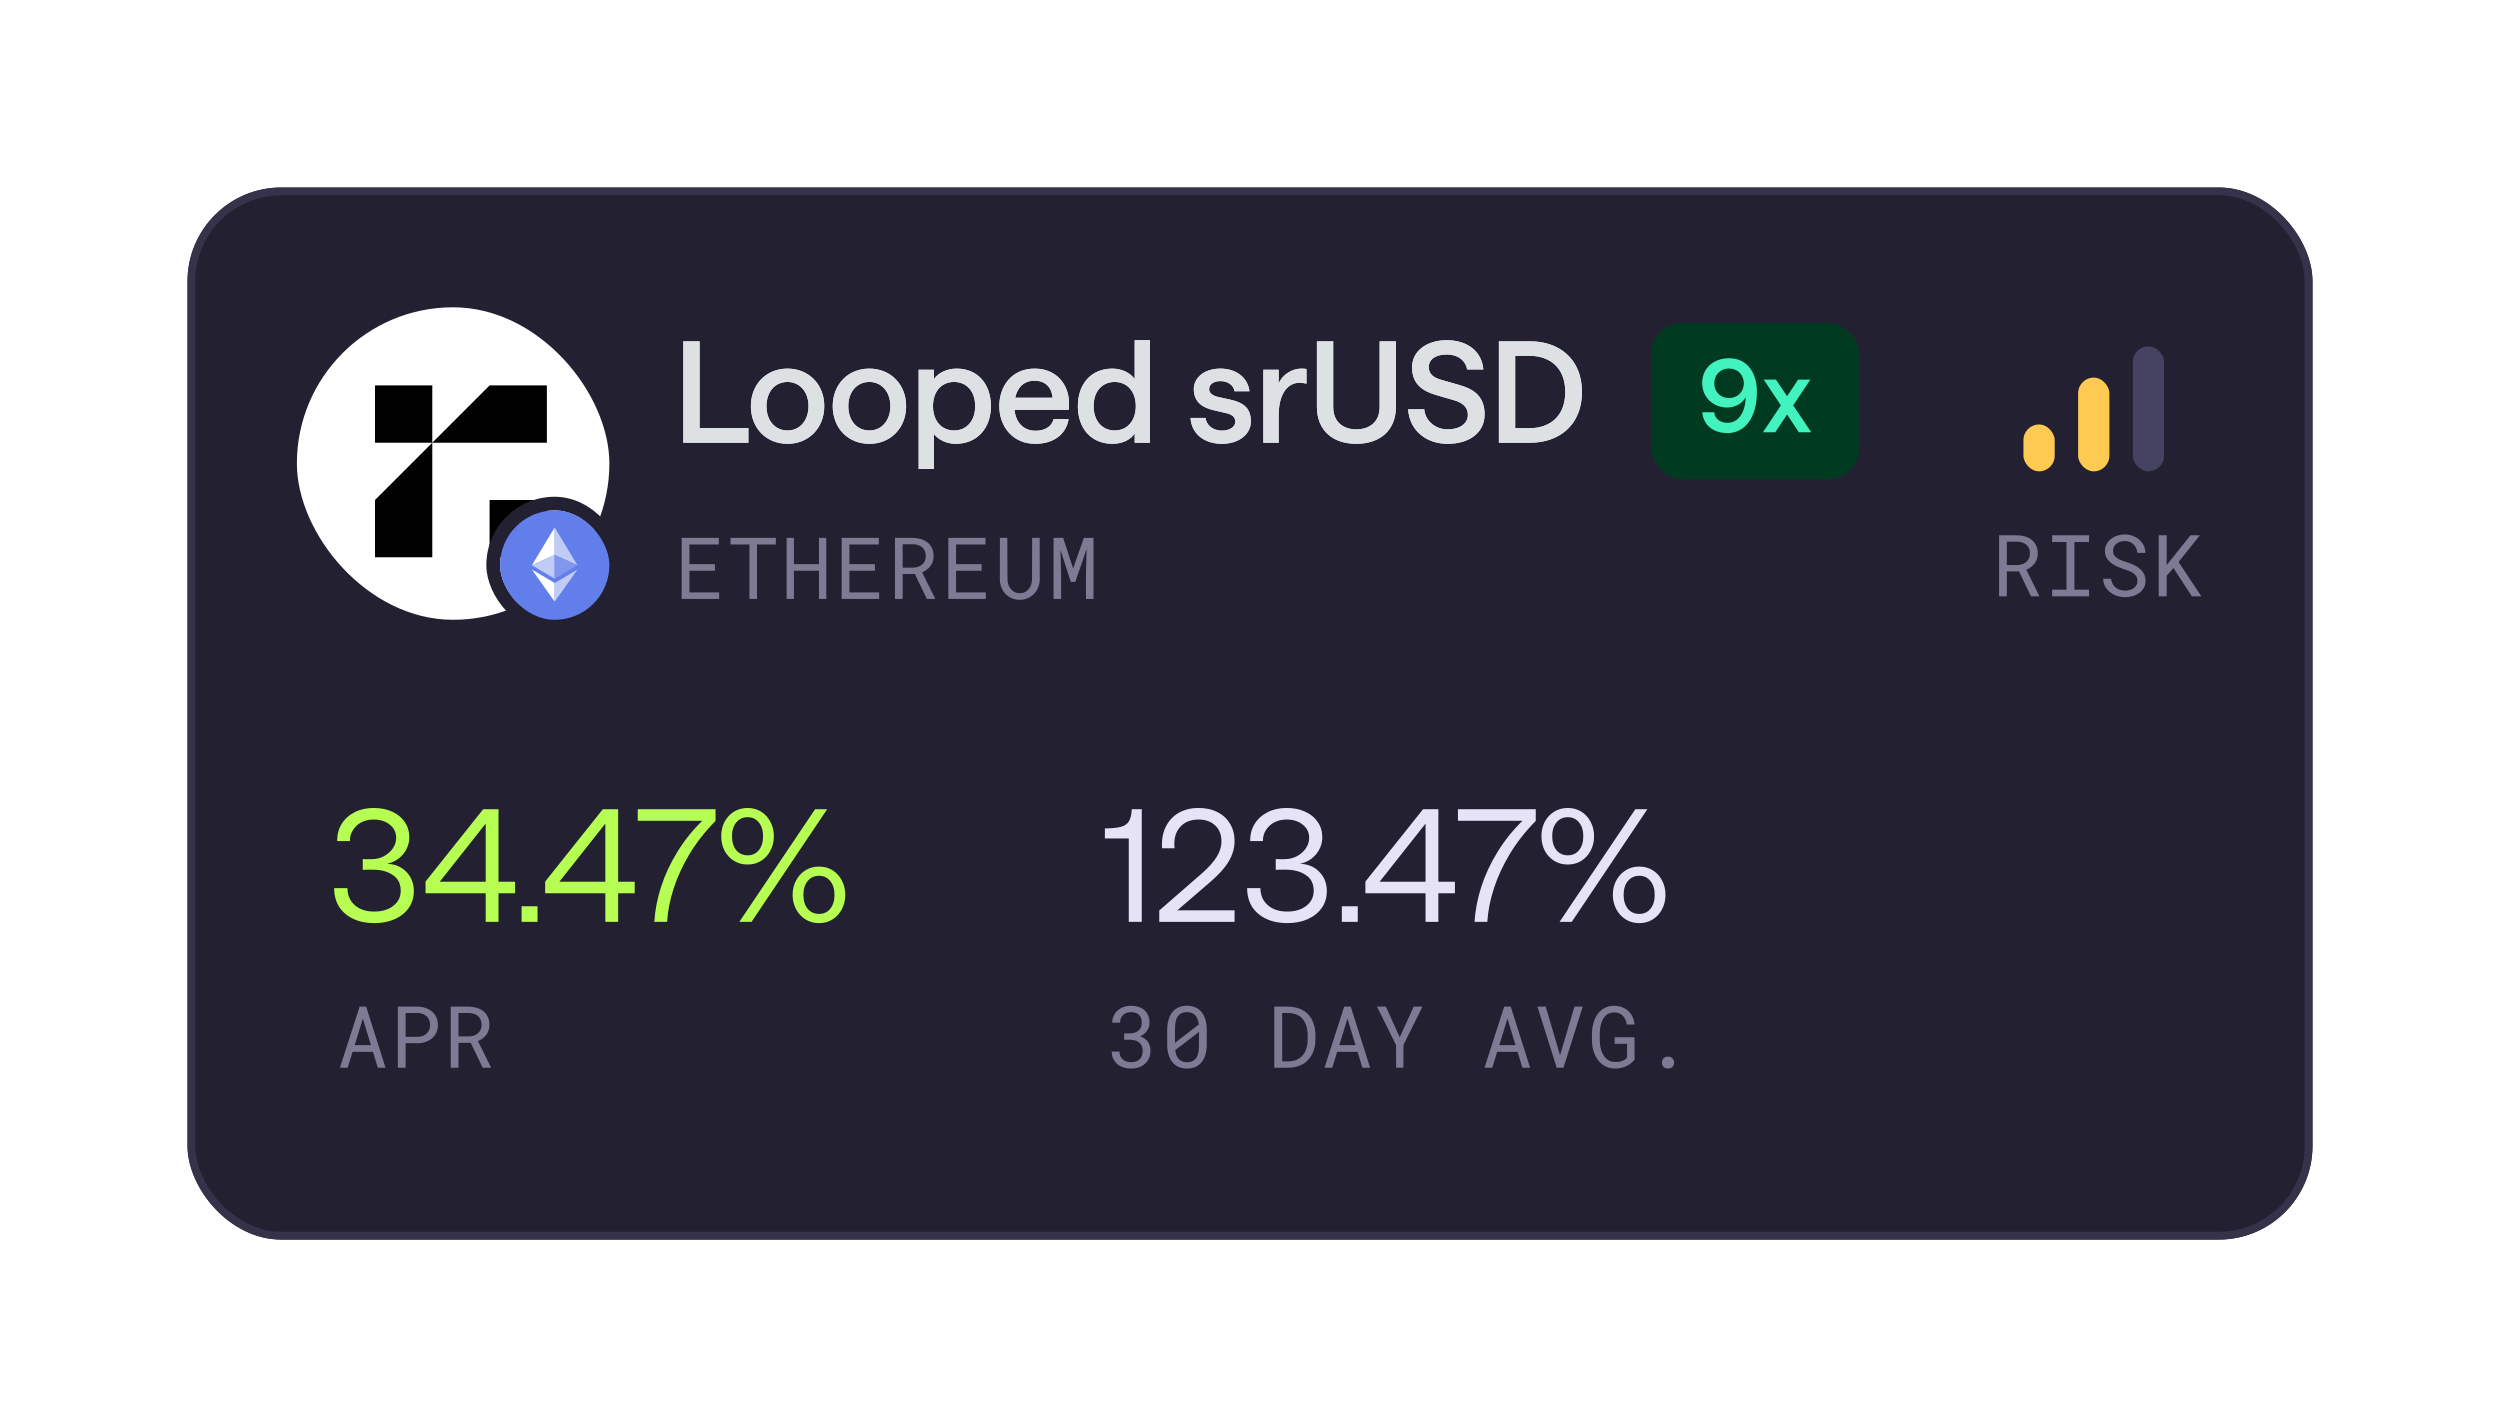 <svg width="240" height="137" viewBox="0 0 240 137" fill="none" xmlns="http://www.w3.org/2000/svg">
    <g filter="url(#filter0_d_5890_38605)">
        <rect x="18" y="15" width="204" height="101" rx="9" fill="#232032"/>
        <rect x="18.375" y="15.375" width="203.25" height="100.25" rx="8.625" stroke="#353249" stroke-width="0.75"/>
        <rect x="194.25" y="37.75" width="3" height="4.5" rx="1.5" fill="#FECA51"/>
        <rect x="199.5" y="33.25" width="3" height="9" rx="1.5" fill="#FECA51"/>
        <rect x="204.75" y="30.25" width="3" height="12" rx="1.5" fill="#464261"/>
        <path d="M193.828 51.857H192.656V54.25H191.915V48.385H193.635C193.909 48.39 194.167 48.429 194.408 48.502C194.65 48.574 194.862 48.683 195.045 48.828C195.225 48.973 195.366 49.156 195.468 49.376C195.573 49.593 195.625 49.85 195.625 50.145C195.625 50.336 195.597 50.51 195.54 50.669C195.487 50.827 195.411 50.971 195.315 51.1C195.218 51.229 195.103 51.343 194.968 51.442C194.834 51.542 194.686 51.626 194.525 51.696L195.77 54.202L195.766 54.25H194.98L193.828 51.857ZM192.656 51.245H193.655C193.822 51.242 193.979 51.217 194.126 51.168C194.274 51.117 194.404 51.045 194.517 50.951C194.627 50.857 194.714 50.743 194.779 50.608C194.843 50.471 194.876 50.314 194.876 50.137C194.876 49.949 194.845 49.785 194.783 49.646C194.721 49.503 194.635 49.384 194.525 49.287C194.415 49.193 194.283 49.122 194.13 49.074C193.98 49.025 193.815 49 193.635 48.997H192.656V51.245ZM197.006 48.385H200.551V49.033H199.145V53.605H200.551V54.25H197.006V53.605H198.38V49.033H197.006V48.385ZM205.196 52.768C205.196 52.588 205.154 52.436 205.071 52.312C204.99 52.189 204.886 52.084 204.757 51.998C204.628 51.915 204.486 51.845 204.33 51.789C204.177 51.732 204.029 51.681 203.887 51.636C203.68 51.569 203.469 51.488 203.254 51.394C203.042 51.297 202.849 51.182 202.674 51.047C202.497 50.91 202.352 50.749 202.239 50.564C202.129 50.376 202.074 50.156 202.074 49.903C202.074 49.651 202.129 49.425 202.239 49.227C202.352 49.028 202.498 48.86 202.678 48.723C202.858 48.586 203.062 48.483 203.29 48.413C203.519 48.34 203.748 48.304 203.979 48.304C204.234 48.304 204.48 48.347 204.716 48.433C204.953 48.516 205.162 48.635 205.345 48.788C205.528 48.941 205.674 49.126 205.784 49.343C205.894 49.561 205.952 49.804 205.957 50.073H205.192C205.17 49.903 205.129 49.75 205.067 49.613C205.005 49.474 204.923 49.354 204.821 49.255C204.719 49.156 204.597 49.079 204.455 49.025C204.315 48.969 204.157 48.941 203.979 48.941C203.837 48.941 203.697 48.961 203.56 49.001C203.426 49.041 203.307 49.102 203.202 49.182C203.094 49.263 203.008 49.362 202.944 49.48C202.882 49.599 202.851 49.736 202.851 49.891C202.854 50.06 202.897 50.204 202.98 50.322C203.064 50.438 203.17 50.536 203.299 50.617C203.425 50.697 203.562 50.764 203.709 50.818C203.86 50.872 204.001 50.919 204.132 50.959C204.35 51.026 204.567 51.108 204.785 51.205C205.002 51.299 205.201 51.419 205.381 51.567C205.558 51.704 205.701 51.872 205.808 52.071C205.918 52.269 205.973 52.499 205.973 52.76C205.973 53.023 205.914 53.252 205.796 53.448C205.681 53.644 205.53 53.807 205.345 53.936C205.16 54.067 204.95 54.167 204.716 54.234C204.483 54.298 204.249 54.331 204.016 54.331C203.736 54.331 203.461 54.284 203.19 54.19C202.921 54.096 202.688 53.96 202.489 53.783C202.312 53.63 202.171 53.451 202.066 53.247C201.964 53.04 201.909 52.81 201.901 52.558H202.662C202.686 52.741 202.736 52.903 202.811 53.045C202.886 53.185 202.983 53.303 203.101 53.4C203.219 53.499 203.355 53.575 203.508 53.626C203.664 53.674 203.833 53.698 204.016 53.698C204.161 53.698 204.303 53.681 204.443 53.646C204.585 53.608 204.711 53.55 204.821 53.472C204.931 53.397 205.021 53.302 205.091 53.187C205.161 53.068 205.196 52.929 205.196 52.768ZM208.652 51.527L207.999 52.268V54.25H207.238V48.385H207.999V51.249L208.567 50.54L210.287 48.385H211.194L209.143 50.951L211.331 54.25H210.424L208.652 51.527Z" fill="#7E7A94"/>
        <rect x="28.5" y="26.5" width="30" height="30" rx="15" fill="white"/>
        <g clip-path="url(#clip0_5890_38605)">
            <path fill-rule="evenodd" clip-rule="evenodd" d="M36 34H41.5V39.5H36V34ZM41.5 39.5L47 34H52.5V39.5H41.5ZM47 45H52.5V50.5H47V45ZM36 50.5V45L41.5 39.5V50.5H36Z" fill="black"/>
        </g>
        <rect x="47.344" y="45.344" width="11.812" height="11.812" rx="5.906" stroke="#232032" stroke-width="1.312"/>
        <rect x="48" y="46" width="10.5" height="10.5" rx="5.25" fill="#627EEA"/>
        <path d="M53.249 50.269V47.634L51.062 51.263L53.249 50.269Z" fill="white"/>
        <path d="M53.249 52.556V50.269L51.062 51.263L53.249 52.556ZM53.249 50.269L55.436 51.263L53.249 47.634V50.269Z" fill="#C0CBF6"/>
        <path d="M53.249 50.269V52.556L55.436 51.263L53.249 50.269Z" fill="#8197EE"/>
        <path d="M53.249 52.97L51.062 51.678L53.249 54.76V52.97Z" fill="white"/>
        <path d="M55.437 51.678L53.249 52.97V54.76L55.437 51.678Z" fill="#C0CBF6"/>
        <path d="M65.596 39.5V29.767H67.162V38.096H71.847V39.5H65.596ZM75.607 39.608C73.541 39.608 72.083 38.083 72.083 35.99C72.083 33.911 73.541 32.386 75.607 32.386C77.632 32.386 79.13 33.898 79.13 35.99C79.13 38.096 77.632 39.608 75.607 39.608ZM75.607 38.325C76.795 38.325 77.618 37.353 77.618 35.99C77.618 34.627 76.781 33.668 75.607 33.668C74.378 33.668 73.582 34.64 73.582 35.99C73.582 37.353 74.378 38.325 75.607 38.325ZM83.464 39.608C81.399 39.608 79.941 38.083 79.941 35.99C79.941 33.911 81.399 32.386 83.464 32.386C85.489 32.386 86.988 33.898 86.988 35.99C86.988 38.096 85.489 39.608 83.464 39.608ZM83.464 38.325C84.652 38.325 85.476 37.353 85.476 35.99C85.476 34.627 84.639 33.668 83.464 33.668C82.236 33.668 81.439 34.64 81.439 35.99C81.439 37.353 82.236 38.325 83.464 38.325ZM88.19 42.025V32.493H89.661V33.398C90.039 32.818 90.89 32.386 91.835 32.386C93.887 32.386 95.129 33.898 95.129 35.99C95.129 38.096 93.819 39.608 91.74 39.608C90.903 39.608 90.093 39.23 89.661 38.676V42.025H88.19ZM91.592 38.325C92.807 38.325 93.617 37.394 93.617 35.99C93.617 34.586 92.807 33.668 91.592 33.668C90.377 33.668 89.567 34.586 89.567 35.99C89.567 37.394 90.377 38.325 91.592 38.325ZM97.39 36.341C97.525 37.623 98.295 38.352 99.429 38.352C100.293 38.352 100.981 37.947 101.143 37.232H102.588C102.345 38.758 101.062 39.608 99.388 39.608C97.174 39.608 95.932 37.894 95.932 35.99C95.932 34.1 97.107 32.386 99.321 32.386C101.494 32.386 102.642 34.005 102.628 35.747C102.628 36.017 102.601 36.341 102.601 36.341H97.39ZM99.321 33.547C98.335 33.547 97.674 34.154 97.458 35.18H101.049C100.981 34.235 100.374 33.547 99.321 33.547ZM106.822 39.608C104.716 39.608 103.474 38.096 103.474 35.99C103.474 33.884 104.729 32.386 106.795 32.386C107.686 32.386 108.509 32.791 108.928 33.385V29.659H110.399V39.5H108.928V38.596C108.617 39.163 107.78 39.608 106.822 39.608ZM107.011 38.325C108.212 38.325 109.036 37.394 109.036 35.99C109.036 34.586 108.212 33.668 107.011 33.668C105.796 33.668 104.986 34.586 104.986 35.99C104.986 37.38 105.796 38.325 107.011 38.325ZM117.292 39.608C115.537 39.608 114.362 38.569 114.295 37.124H115.739C115.78 37.731 116.374 38.339 117.292 38.339C118.061 38.339 118.588 37.974 118.588 37.489C118.588 37.016 118.25 36.786 117.724 36.665L116.563 36.395C115.537 36.166 114.605 35.666 114.605 34.356C114.605 33.263 115.604 32.386 117.157 32.386C118.642 32.386 119.776 33.209 119.951 34.559H118.507C118.426 33.938 117.818 33.587 117.157 33.587C116.522 33.587 116.077 33.884 116.077 34.356C116.077 34.734 116.401 34.977 116.9 35.099L118.061 35.355C119.182 35.599 120.086 36.044 120.086 37.448C120.086 38.663 118.979 39.608 117.292 39.608ZM125.425 33.83C125.236 33.789 125.006 33.749 124.723 33.749C123.697 33.749 122.752 34.694 122.752 36.881V39.5H121.28V32.493H122.752V33.83C123.076 32.993 124.021 32.386 124.912 32.386C125.155 32.386 125.29 32.399 125.425 32.426V33.83ZM130.203 39.608C127.962 39.608 126.423 38.339 126.423 36.044V29.767H127.989V36.084C127.989 37.462 128.894 38.218 130.203 38.218C131.526 38.218 132.444 37.462 132.444 36.084V29.767H134.01V36.044C134.01 38.339 132.458 39.608 130.203 39.608ZM138.971 39.608C136.906 39.608 135.313 38.325 135.178 36.287H136.73C136.811 37.38 137.77 38.218 138.971 38.218C140.146 38.218 140.915 37.664 140.915 36.827C140.915 36.071 140.375 35.653 139.633 35.437L137.959 34.95C136.649 34.586 135.556 33.925 135.556 32.264C135.556 30.725 136.933 29.659 138.89 29.659C140.875 29.659 142.265 30.738 142.4 32.467H140.848C140.713 31.657 140.011 31.035 138.89 31.035C137.81 31.035 137.162 31.494 137.162 32.251C137.162 32.925 137.648 33.263 138.364 33.465L140.065 33.952C141.415 34.33 142.522 34.991 142.522 36.786C142.522 38.487 141.118 39.608 138.971 39.608ZM143.893 39.5V29.767H146.931C149.631 29.767 151.872 31.427 151.872 34.627C151.872 37.84 149.631 39.5 146.931 39.5H143.893ZM146.836 38.109C148.591 38.109 150.265 37.138 150.265 34.627C150.265 32.129 148.591 31.157 146.836 31.157H145.459V38.109H146.836Z" fill="#E6E3F7"/>
        <path d="M65.596 39.5V29.767H67.162V38.096H71.847V39.5H65.596ZM75.607 39.608C73.541 39.608 72.083 38.083 72.083 35.99C72.083 33.911 73.541 32.386 75.607 32.386C77.632 32.386 79.13 33.898 79.13 35.99C79.13 38.096 77.632 39.608 75.607 39.608ZM75.607 38.325C76.795 38.325 77.618 37.353 77.618 35.99C77.618 34.627 76.781 33.668 75.607 33.668C74.378 33.668 73.582 34.64 73.582 35.99C73.582 37.353 74.378 38.325 75.607 38.325ZM83.464 39.608C81.399 39.608 79.941 38.083 79.941 35.99C79.941 33.911 81.399 32.386 83.464 32.386C85.489 32.386 86.988 33.898 86.988 35.99C86.988 38.096 85.489 39.608 83.464 39.608ZM83.464 38.325C84.652 38.325 85.476 37.353 85.476 35.99C85.476 34.627 84.639 33.668 83.464 33.668C82.236 33.668 81.439 34.64 81.439 35.99C81.439 37.353 82.236 38.325 83.464 38.325ZM88.19 42.025V32.493H89.661V33.398C90.039 32.818 90.89 32.386 91.835 32.386C93.887 32.386 95.129 33.898 95.129 35.99C95.129 38.096 93.819 39.608 91.74 39.608C90.903 39.608 90.093 39.23 89.661 38.676V42.025H88.19ZM91.592 38.325C92.807 38.325 93.617 37.394 93.617 35.99C93.617 34.586 92.807 33.668 91.592 33.668C90.377 33.668 89.567 34.586 89.567 35.99C89.567 37.394 90.377 38.325 91.592 38.325ZM97.39 36.341C97.525 37.623 98.295 38.352 99.429 38.352C100.293 38.352 100.981 37.947 101.143 37.232H102.588C102.345 38.758 101.062 39.608 99.388 39.608C97.174 39.608 95.932 37.894 95.932 35.99C95.932 34.1 97.107 32.386 99.321 32.386C101.494 32.386 102.642 34.005 102.628 35.747C102.628 36.017 102.601 36.341 102.601 36.341H97.39ZM99.321 33.547C98.335 33.547 97.674 34.154 97.458 35.18H101.049C100.981 34.235 100.374 33.547 99.321 33.547ZM106.822 39.608C104.716 39.608 103.474 38.096 103.474 35.99C103.474 33.884 104.729 32.386 106.795 32.386C107.686 32.386 108.509 32.791 108.928 33.385V29.659H110.399V39.5H108.928V38.596C108.617 39.163 107.78 39.608 106.822 39.608ZM107.011 38.325C108.212 38.325 109.036 37.394 109.036 35.99C109.036 34.586 108.212 33.668 107.011 33.668C105.796 33.668 104.986 34.586 104.986 35.99C104.986 37.38 105.796 38.325 107.011 38.325ZM117.292 39.608C115.537 39.608 114.362 38.569 114.295 37.124H115.739C115.78 37.731 116.374 38.339 117.292 38.339C118.061 38.339 118.588 37.974 118.588 37.489C118.588 37.016 118.25 36.786 117.724 36.665L116.563 36.395C115.537 36.166 114.605 35.666 114.605 34.356C114.605 33.263 115.604 32.386 117.157 32.386C118.642 32.386 119.776 33.209 119.951 34.559H118.507C118.426 33.938 117.818 33.587 117.157 33.587C116.522 33.587 116.077 33.884 116.077 34.356C116.077 34.734 116.401 34.977 116.9 35.099L118.061 35.355C119.182 35.599 120.086 36.044 120.086 37.448C120.086 38.663 118.979 39.608 117.292 39.608ZM125.425 33.83C125.236 33.789 125.006 33.749 124.723 33.749C123.697 33.749 122.752 34.694 122.752 36.881V39.5H121.28V32.493H122.752V33.83C123.076 32.993 124.021 32.386 124.912 32.386C125.155 32.386 125.29 32.399 125.425 32.426V33.83ZM130.203 39.608C127.962 39.608 126.423 38.339 126.423 36.044V29.767H127.989V36.084C127.989 37.462 128.894 38.218 130.203 38.218C131.526 38.218 132.444 37.462 132.444 36.084V29.767H134.01V36.044C134.01 38.339 132.458 39.608 130.203 39.608ZM138.971 39.608C136.906 39.608 135.313 38.325 135.178 36.287H136.73C136.811 37.38 137.77 38.218 138.971 38.218C140.146 38.218 140.915 37.664 140.915 36.827C140.915 36.071 140.375 35.653 139.633 35.437L137.959 34.95C136.649 34.586 135.556 33.925 135.556 32.264C135.556 30.725 136.933 29.659 138.89 29.659C140.875 29.659 142.265 30.738 142.4 32.467H140.848C140.713 31.657 140.011 31.035 138.89 31.035C137.81 31.035 137.162 31.494 137.162 32.251C137.162 32.925 137.648 33.263 138.364 33.465L140.065 33.952C141.415 34.33 142.522 34.991 142.522 36.786C142.522 38.487 141.118 39.608 138.971 39.608ZM143.893 39.5V29.767H146.931C149.631 29.767 151.872 31.427 151.872 34.627C151.872 37.84 149.631 39.5 146.931 39.5H143.893ZM146.836 38.109C148.591 38.109 150.265 37.138 150.265 34.627C150.265 32.129 148.591 31.157 146.836 31.157H145.459V38.109H146.836Z" fill="#DDE1E4"/>
        <rect x="158.5" y="28" width="20" height="15" rx="3" fill="#003B21"/>
        <path d="M166.003 31.392C167.739 31.392 168.665 32.796 168.665 34.62C168.665 37.096 167.505 38.578 165.837 38.578C164.687 38.578 163.556 38.003 163.419 36.579H164.57C164.599 37.115 165.057 37.593 165.837 37.593C166.939 37.593 167.553 36.511 167.592 35.127C167.28 35.702 166.627 36.121 165.808 36.121C164.443 36.121 163.41 35.127 163.41 33.761C163.41 32.348 164.492 31.392 166.003 31.392ZM165.984 32.377C165.165 32.377 164.57 32.972 164.57 33.8C164.57 34.62 165.165 35.214 165.984 35.214C166.803 35.214 167.407 34.62 167.407 33.8C167.407 32.972 166.803 32.377 165.984 32.377ZM172.692 38.5L171.561 36.794L170.42 38.5H169.241L170.966 35.916L169.319 33.44H170.489L171.561 35.039L172.624 33.44H173.794L172.146 35.916L173.882 38.5H172.692Z" fill="#42F2BF"/>
        <path d="M68.634 51.789H66.185V53.868H69.041V54.5H65.439V48.635H69.004V49.271H66.185V51.157H68.634V51.789ZM74.483 49.271H72.67V54.5H71.945V49.271H70.132V48.635H74.483V49.271ZM79.325 54.5H78.62V51.789H76.215V54.5H75.514V48.635H76.215V51.157H78.62V48.635H79.325V54.5ZM83.993 51.789H81.544V53.868H84.4V54.5H80.799V48.635H84.364V49.271H81.544V51.157H83.993V51.789ZM87.828 52.107H86.656V54.5H85.915V48.635H87.635C87.909 48.64 88.167 48.679 88.408 48.752C88.65 48.824 88.862 48.933 89.045 49.078C89.225 49.223 89.366 49.406 89.468 49.626C89.573 49.843 89.625 50.1 89.625 50.395C89.625 50.586 89.597 50.76 89.54 50.919C89.487 51.077 89.411 51.221 89.315 51.35C89.218 51.479 89.103 51.593 88.968 51.692C88.834 51.792 88.686 51.876 88.525 51.946L89.77 54.452L89.766 54.5H88.98L87.828 52.107ZM86.656 51.495H87.655C87.822 51.492 87.979 51.467 88.126 51.418C88.274 51.367 88.404 51.295 88.517 51.201C88.627 51.107 88.715 50.993 88.779 50.858C88.843 50.721 88.876 50.564 88.876 50.387C88.876 50.199 88.845 50.035 88.783 49.896C88.721 49.753 88.635 49.634 88.525 49.537C88.415 49.443 88.283 49.372 88.13 49.324C87.98 49.275 87.815 49.25 87.635 49.247H86.656V51.495ZM94.233 51.789H91.784V53.868H94.64V54.5H91.039V48.635H94.604V49.271H91.784V51.157H94.233V51.789ZM99.808 48.635L99.816 52.607C99.816 52.881 99.768 53.137 99.671 53.376C99.575 53.615 99.442 53.823 99.272 54.001C99.103 54.18 98.902 54.323 98.668 54.428C98.434 54.529 98.178 54.581 97.899 54.581C97.614 54.581 97.355 54.529 97.121 54.428C96.888 54.325 96.688 54.184 96.521 54.005C96.355 53.827 96.224 53.619 96.13 53.38C96.036 53.138 95.988 52.881 95.985 52.607L95.993 48.635H96.702L96.718 52.607C96.721 52.781 96.748 52.949 96.799 53.11C96.853 53.271 96.929 53.414 97.029 53.537C97.125 53.661 97.246 53.76 97.391 53.835C97.539 53.91 97.708 53.948 97.899 53.948C98.089 53.948 98.257 53.912 98.402 53.839C98.547 53.764 98.669 53.663 98.769 53.537C98.865 53.414 98.939 53.271 98.99 53.11C99.041 52.949 99.07 52.781 99.075 52.607L99.087 48.635H99.808ZM102.064 48.635L103.019 51.567L104.05 48.635H104.976V54.5H104.251V52.16L104.312 49.71L103.228 52.868H102.801L101.806 49.795L101.866 52.16V54.5H101.141V48.635H102.064Z" fill="#7E7A94"/>
        <g clip-path="url(#clip1_5890_38605)">
            <path d="M35.934 85.62C35.174 85.62 34.504 85.485 33.924 85.215C33.344 84.945 32.889 84.56 32.559 84.06C32.239 83.55 32.079 82.95 32.079 82.26H33.354C33.354 82.93 33.589 83.475 34.059 83.895C34.529 84.305 35.149 84.51 35.919 84.51C36.679 84.51 37.294 84.325 37.764 83.955C38.234 83.585 38.469 83.105 38.469 82.515C38.469 81.835 38.214 81.33 37.704 81C37.204 80.66 36.569 80.49 35.799 80.49C35.629 80.49 35.464 80.49 35.304 80.49C35.154 80.49 34.994 80.495 34.824 80.505V79.47C34.994 79.48 35.139 79.485 35.259 79.485C35.379 79.485 35.489 79.485 35.589 79.485C36.069 79.485 36.489 79.39 36.849 79.2C37.219 79 37.509 78.745 37.719 78.435C37.929 78.115 38.034 77.785 38.034 77.445C38.034 76.915 37.829 76.49 37.419 76.17C37.019 75.84 36.504 75.675 35.874 75.675C35.434 75.675 35.039 75.765 34.689 75.945C34.349 76.125 34.079 76.375 33.879 76.695C33.679 77.005 33.584 77.355 33.594 77.745H32.364C32.364 77.115 32.509 76.565 32.799 76.095C33.099 75.615 33.514 75.24 34.044 74.97C34.574 74.7 35.184 74.565 35.874 74.565C36.554 74.565 37.149 74.685 37.659 74.925C38.169 75.155 38.569 75.485 38.859 75.915C39.149 76.335 39.294 76.825 39.294 77.385C39.294 77.795 39.199 78.18 39.009 78.54C38.829 78.89 38.574 79.19 38.244 79.44C37.924 79.68 37.559 79.84 37.149 79.92C37.919 79.95 38.539 80.21 39.009 80.7C39.489 81.19 39.729 81.805 39.729 82.545C39.729 83.155 39.569 83.69 39.249 84.15C38.929 84.61 38.484 84.97 37.914 85.23C37.344 85.49 36.684 85.62 35.934 85.62ZM46.627 85.5V82.755H40.852V81.63L46.387 74.685H47.857V81.645H49.447V82.755H47.857V85.5H46.627ZM42.217 81.645H46.627V76.065L42.217 81.645ZM50.073 84H51.603V85.5H50.073V84ZM58.111 85.5V82.755H52.336V81.63L57.871 74.685H59.341V81.645H60.931V82.755H59.341V85.5H58.111ZM53.701 81.645H58.111V76.065L53.701 81.645ZM62.812 85.5C62.882 84.38 63.102 83.25 63.472 82.11C63.842 80.97 64.357 79.865 65.017 78.795C65.677 77.715 66.477 76.715 67.417 75.795H61.222V74.685H68.692V75.81C67.702 76.81 66.872 77.865 66.202 78.975C65.542 80.075 65.032 81.18 64.672 82.29C64.312 83.4 64.102 84.47 64.042 85.5H62.812ZM71.771 79.995C71.281 79.995 70.841 79.875 70.451 79.635C70.071 79.395 69.771 79.07 69.551 78.66C69.341 78.24 69.236 77.78 69.236 77.28C69.236 76.77 69.341 76.31 69.551 75.9C69.771 75.49 70.071 75.165 70.451 74.925C70.841 74.685 71.281 74.565 71.771 74.565C72.261 74.565 72.696 74.685 73.076 74.925C73.456 75.165 73.751 75.49 73.961 75.9C74.181 76.31 74.291 76.77 74.291 77.28C74.291 77.79 74.181 78.25 73.961 78.66C73.751 79.07 73.456 79.395 73.076 79.635C72.696 79.875 72.261 79.995 71.771 79.995ZM78.626 85.62C78.136 85.62 77.701 85.5 77.321 85.26C76.941 85.02 76.641 84.695 76.421 84.285C76.201 83.865 76.091 83.405 76.091 82.905C76.091 82.395 76.201 81.935 76.421 81.525C76.641 81.115 76.941 80.79 77.321 80.55C77.701 80.31 78.136 80.19 78.626 80.19C79.116 80.19 79.551 80.31 79.931 80.55C80.311 80.79 80.606 81.115 80.816 81.525C81.036 81.935 81.146 82.395 81.146 82.905C81.146 83.415 81.036 83.875 80.816 84.285C80.606 84.695 80.311 85.02 79.931 85.26C79.551 85.5 79.116 85.62 78.626 85.62ZM70.976 85.5L78.251 74.685H79.406L72.146 85.5H70.976ZM71.771 79.11C72.221 79.11 72.581 78.945 72.851 78.615C73.121 78.275 73.256 77.83 73.256 77.28C73.256 76.73 73.121 76.29 72.851 75.96C72.581 75.62 72.221 75.45 71.771 75.45C71.321 75.45 70.956 75.62 70.676 75.96C70.406 76.29 70.271 76.73 70.271 77.28C70.271 77.83 70.406 78.275 70.676 78.615C70.956 78.945 71.321 79.11 71.771 79.11ZM78.626 84.735C79.076 84.735 79.436 84.57 79.706 84.24C79.976 83.9 80.111 83.455 80.111 82.905C80.111 82.355 79.976 81.915 79.706 81.585C79.436 81.245 79.076 81.075 78.626 81.075C78.176 81.075 77.811 81.245 77.531 81.585C77.261 81.915 77.126 82.355 77.126 82.905C77.126 83.455 77.261 83.9 77.531 84.24C77.811 84.57 78.176 84.735 78.626 84.735Z" fill="#B6FE51"/>
            <path d="M35.806 97.981H33.848L33.377 99.5H32.632L34.525 93.635H35.15L37.011 99.5H36.269L35.806 97.981ZM34.05 97.333H35.609L34.835 94.787L34.05 97.333ZM38.94 97.147V99.5H38.195V93.635H40.096C40.359 93.64 40.608 93.682 40.841 93.76C41.078 93.838 41.285 93.95 41.462 94.098C41.639 94.246 41.779 94.428 41.881 94.646C41.985 94.863 42.038 95.113 42.038 95.395C42.038 95.677 41.985 95.927 41.881 96.144C41.779 96.359 41.639 96.54 41.462 96.688C41.285 96.836 41.078 96.949 40.841 97.027C40.608 97.105 40.359 97.145 40.096 97.147H38.94ZM38.94 96.535H40.096C40.268 96.532 40.426 96.506 40.572 96.455C40.717 96.401 40.843 96.326 40.95 96.229C41.057 96.132 41.141 96.016 41.2 95.879C41.262 95.739 41.292 95.58 41.292 95.403C41.292 95.226 41.262 95.066 41.2 94.924C41.141 94.781 41.059 94.661 40.954 94.561C40.847 94.462 40.719 94.385 40.572 94.332C40.426 94.278 40.268 94.25 40.096 94.247H38.94V96.535ZM45.188 97.107H44.016V99.5H43.274V93.635H44.994C45.268 93.64 45.526 93.679 45.768 93.752C46.01 93.824 46.222 93.933 46.404 94.078C46.584 94.223 46.725 94.406 46.827 94.626C46.932 94.843 46.984 95.1 46.984 95.395C46.984 95.586 46.956 95.76 46.9 95.919C46.846 96.077 46.771 96.221 46.674 96.35C46.578 96.479 46.462 96.593 46.328 96.692C46.194 96.792 46.046 96.876 45.885 96.946L47.129 99.452L47.125 99.5H46.34L45.188 97.107ZM44.016 96.495H45.014C45.181 96.492 45.338 96.467 45.486 96.418C45.633 96.367 45.764 96.295 45.877 96.201C45.987 96.107 46.074 95.993 46.138 95.858C46.203 95.721 46.235 95.564 46.235 95.387C46.235 95.199 46.204 95.035 46.142 94.896C46.081 94.753 45.995 94.634 45.885 94.537C45.775 94.443 45.643 94.372 45.49 94.324C45.34 94.275 45.174 94.25 44.994 94.247H44.016V96.495Z" fill="#7E7A94"/>
            <path d="M108.363 85.5V77.49H106.068V76.53C106.728 76.52 107.238 76.47 107.598 76.38C107.968 76.28 108.228 76.1 108.378 75.84C108.538 75.57 108.628 75.185 108.648 74.685H109.608V85.5H108.363ZM111.288 85.5V84.405L115.413 80.82C116.033 80.27 116.493 79.755 116.793 79.275C117.103 78.785 117.258 78.28 117.258 77.76C117.258 77.12 117.058 76.615 116.658 76.245C116.258 75.865 115.728 75.675 115.068 75.675C114.278 75.675 113.673 75.93 113.253 76.44C112.833 76.94 112.668 77.605 112.758 78.435H111.558C111.508 77.645 111.623 76.965 111.903 76.395C112.183 75.815 112.593 75.365 113.133 75.045C113.683 74.725 114.328 74.565 115.068 74.565C115.768 74.565 116.373 74.7 116.883 74.97C117.403 75.23 117.803 75.6 118.083 76.08C118.373 76.55 118.518 77.11 118.518 77.76C118.518 78.41 118.333 79.05 117.963 79.68C117.603 80.3 117.008 80.965 116.178 81.675L113.028 84.39H118.518V85.5H111.288ZM123.581 85.62C122.821 85.62 122.151 85.485 121.571 85.215C120.991 84.945 120.536 84.56 120.206 84.06C119.886 83.55 119.726 82.95 119.726 82.26H121.001C121.001 82.93 121.236 83.475 121.706 83.895C122.176 84.305 122.796 84.51 123.566 84.51C124.326 84.51 124.941 84.325 125.411 83.955C125.881 83.585 126.116 83.105 126.116 82.515C126.116 81.835 125.861 81.33 125.351 81C124.851 80.66 124.216 80.49 123.446 80.49C123.276 80.49 123.111 80.49 122.951 80.49C122.801 80.49 122.641 80.495 122.471 80.505V79.47C122.641 79.48 122.786 79.485 122.906 79.485C123.026 79.485 123.136 79.485 123.236 79.485C123.716 79.485 124.136 79.39 124.496 79.2C124.866 79 125.156 78.745 125.366 78.435C125.576 78.115 125.681 77.785 125.681 77.445C125.681 76.915 125.476 76.49 125.066 76.17C124.666 75.84 124.151 75.675 123.521 75.675C123.081 75.675 122.686 75.765 122.336 75.945C121.996 76.125 121.726 76.375 121.526 76.695C121.326 77.005 121.231 77.355 121.241 77.745H120.011C120.011 77.115 120.156 76.565 120.446 76.095C120.746 75.615 121.161 75.24 121.691 74.97C122.221 74.7 122.831 74.565 123.521 74.565C124.201 74.565 124.796 74.685 125.306 74.925C125.816 75.155 126.216 75.485 126.506 75.915C126.796 76.335 126.941 76.825 126.941 77.385C126.941 77.795 126.846 78.18 126.656 78.54C126.476 78.89 126.221 79.19 125.891 79.44C125.571 79.68 125.206 79.84 124.796 79.92C125.566 79.95 126.186 80.21 126.656 80.7C127.136 81.19 127.376 81.805 127.376 82.545C127.376 83.155 127.216 83.69 126.896 84.15C126.576 84.61 126.131 84.97 125.561 85.23C124.991 85.49 124.331 85.62 123.581 85.62ZM128.815 84H130.345V85.5H128.815V84ZM136.853 85.5V82.755H131.078V81.63L136.613 74.685H138.083V81.645H139.673V82.755H138.083V85.5H136.853ZM132.443 81.645H136.853V76.065L132.443 81.645ZM141.553 85.5C141.623 84.38 141.843 83.25 142.213 82.11C142.583 80.97 143.098 79.865 143.758 78.795C144.418 77.715 145.218 76.715 146.158 75.795H139.963V74.685H147.433V75.81C146.443 76.81 145.613 77.865 144.943 78.975C144.283 80.075 143.773 81.18 143.413 82.29C143.053 83.4 142.843 84.47 142.783 85.5H141.553ZM150.512 79.995C150.022 79.995 149.582 79.875 149.192 79.635C148.812 79.395 148.512 79.07 148.292 78.66C148.082 78.24 147.977 77.78 147.977 77.28C147.977 76.77 148.082 76.31 148.292 75.9C148.512 75.49 148.812 75.165 149.192 74.925C149.582 74.685 150.022 74.565 150.512 74.565C151.002 74.565 151.437 74.685 151.817 74.925C152.197 75.165 152.492 75.49 152.702 75.9C152.922 76.31 153.032 76.77 153.032 77.28C153.032 77.79 152.922 78.25 152.702 78.66C152.492 79.07 152.197 79.395 151.817 79.635C151.437 79.875 151.002 79.995 150.512 79.995ZM157.367 85.62C156.877 85.62 156.442 85.5 156.062 85.26C155.682 85.02 155.382 84.695 155.162 84.285C154.942 83.865 154.832 83.405 154.832 82.905C154.832 82.395 154.942 81.935 155.162 81.525C155.382 81.115 155.682 80.79 156.062 80.55C156.442 80.31 156.877 80.19 157.367 80.19C157.857 80.19 158.292 80.31 158.672 80.55C159.052 80.79 159.347 81.115 159.557 81.525C159.777 81.935 159.887 82.395 159.887 82.905C159.887 83.415 159.777 83.875 159.557 84.285C159.347 84.695 159.052 85.02 158.672 85.26C158.292 85.5 157.857 85.62 157.367 85.62ZM149.717 85.5L156.992 74.685H158.147L150.887 85.5H149.717ZM150.512 79.11C150.962 79.11 151.322 78.945 151.592 78.615C151.862 78.275 151.997 77.83 151.997 77.28C151.997 76.73 151.862 76.29 151.592 75.96C151.322 75.62 150.962 75.45 150.512 75.45C150.062 75.45 149.697 75.62 149.417 75.96C149.147 76.29 149.012 76.73 149.012 77.28C149.012 77.83 149.147 78.275 149.417 78.615C149.697 78.945 150.062 79.11 150.512 79.11ZM157.367 84.735C157.817 84.735 158.177 84.57 158.447 84.24C158.717 83.9 158.852 83.455 158.852 82.905C158.852 82.355 158.717 81.915 158.447 81.585C158.177 81.245 157.817 81.075 157.367 81.075C156.917 81.075 156.552 81.245 156.272 81.585C156.002 81.915 155.867 82.355 155.867 82.905C155.867 83.455 156.002 83.9 156.272 84.24C156.552 84.57 156.917 84.735 157.367 84.735Z" fill="#E6E3F7"/>
            <path d="M107.918 96.209H108.45C108.638 96.209 108.803 96.183 108.945 96.132C109.09 96.081 109.212 96.011 109.312 95.923C109.408 95.834 109.482 95.728 109.533 95.605C109.584 95.481 109.61 95.346 109.61 95.198C109.61 95.023 109.587 94.871 109.541 94.743C109.496 94.611 109.428 94.502 109.34 94.416C109.254 94.333 109.147 94.271 109.018 94.231C108.891 94.188 108.746 94.166 108.583 94.166C108.424 94.166 108.279 94.191 108.147 94.239C108.019 94.285 107.908 94.352 107.817 94.44C107.723 94.529 107.651 94.635 107.6 94.759C107.549 94.882 107.523 95.02 107.523 95.174H106.774C106.774 94.951 106.817 94.741 106.903 94.545C106.991 94.346 107.115 94.173 107.273 94.025C107.432 93.88 107.621 93.766 107.841 93.683C108.064 93.597 108.311 93.554 108.583 93.554C108.846 93.554 109.086 93.591 109.304 93.663C109.521 93.733 109.708 93.838 109.864 93.977C110.019 94.117 110.14 94.29 110.226 94.497C110.312 94.704 110.355 94.943 110.355 95.214C110.355 95.327 110.338 95.444 110.303 95.564C110.268 95.685 110.214 95.802 110.142 95.915C110.069 96.03 109.975 96.139 109.86 96.241C109.747 96.341 109.611 96.424 109.453 96.491C109.643 96.553 109.802 96.633 109.928 96.733C110.057 96.832 110.16 96.943 110.238 97.067C110.313 97.19 110.366 97.321 110.395 97.458C110.428 97.595 110.444 97.73 110.444 97.865C110.444 98.138 110.397 98.382 110.303 98.594C110.209 98.806 110.078 98.984 109.912 99.129C109.745 99.277 109.548 99.39 109.32 99.468C109.094 99.543 108.85 99.581 108.587 99.581C108.329 99.581 108.086 99.544 107.857 99.472C107.632 99.399 107.436 99.293 107.269 99.154C107.103 99.014 106.97 98.843 106.871 98.642C106.774 98.441 106.725 98.211 106.725 97.953H107.471C107.471 98.106 107.496 98.246 107.547 98.372C107.601 98.498 107.676 98.606 107.773 98.694C107.87 98.783 107.986 98.851 108.123 98.9C108.263 98.948 108.417 98.972 108.587 98.972C108.756 98.972 108.909 98.951 109.046 98.908C109.183 98.862 109.3 98.794 109.396 98.702C109.493 98.611 109.567 98.498 109.618 98.364C109.672 98.227 109.698 98.066 109.698 97.881C109.698 97.698 109.668 97.541 109.606 97.409C109.547 97.275 109.463 97.164 109.356 97.075C109.246 96.986 109.113 96.921 108.957 96.878C108.804 96.835 108.635 96.813 108.45 96.813H107.918V96.209ZM115.849 97.256C115.849 97.629 115.807 97.961 115.721 98.251C115.635 98.539 115.511 98.78 115.35 98.976C115.189 99.175 114.991 99.325 114.758 99.427C114.524 99.529 114.257 99.581 113.956 99.581C113.658 99.581 113.391 99.531 113.155 99.431C112.918 99.329 112.718 99.178 112.554 98.976C112.39 98.78 112.266 98.539 112.18 98.251C112.094 97.961 112.051 97.629 112.051 97.256V95.883C112.051 95.509 112.094 95.179 112.18 94.892C112.266 94.602 112.39 94.357 112.554 94.158C112.715 93.96 112.913 93.809 113.146 93.707C113.383 93.603 113.65 93.55 113.948 93.55C114.249 93.55 114.516 93.603 114.75 93.707C114.986 93.809 115.186 93.96 115.35 94.158C115.511 94.357 115.635 94.602 115.721 94.892C115.807 95.179 115.849 95.509 115.849 95.883V97.256ZM112.8 97.107L115.084 95.355C115.063 95.162 115.024 94.991 114.967 94.843C114.914 94.693 114.84 94.568 114.746 94.469C114.654 94.367 114.542 94.29 114.407 94.239C114.276 94.188 114.123 94.162 113.948 94.162C113.771 94.162 113.614 94.191 113.477 94.247C113.343 94.301 113.228 94.38 113.134 94.485C113.022 94.616 112.937 94.787 112.881 94.996C112.827 95.203 112.8 95.444 112.8 95.717V96.7C112.8 96.767 112.8 96.835 112.8 96.902C112.8 96.969 112.8 97.037 112.8 97.107ZM115.1 97.413V96.584C115.1 96.543 115.1 96.467 115.1 96.354C115.1 96.238 115.1 96.143 115.1 96.068L112.82 97.812C112.844 98.008 112.887 98.181 112.949 98.332C113.011 98.48 113.091 98.602 113.191 98.698C113.282 98.79 113.392 98.859 113.521 98.908C113.65 98.954 113.795 98.976 113.956 98.976C114.125 98.976 114.276 98.951 114.407 98.9C114.539 98.849 114.65 98.775 114.742 98.678C114.865 98.547 114.955 98.375 115.012 98.163C115.071 97.95 115.1 97.701 115.1 97.413ZM122.331 99.5V93.635H123.688C123.917 93.638 124.131 93.662 124.333 93.707C124.537 93.75 124.725 93.812 124.897 93.893C125.136 94.003 125.347 94.148 125.529 94.328C125.715 94.505 125.862 94.71 125.972 94.944C126.072 95.143 126.147 95.36 126.198 95.597C126.252 95.833 126.28 96.085 126.282 96.354V96.785C126.282 97.043 126.257 97.287 126.206 97.518C126.158 97.749 126.086 97.961 125.992 98.154C125.896 98.356 125.774 98.539 125.626 98.702C125.478 98.866 125.313 99.006 125.13 99.121C124.937 99.242 124.718 99.335 124.474 99.399C124.232 99.464 123.97 99.497 123.688 99.5H122.331ZM123.088 94.247V98.892H123.688C123.903 98.889 124.098 98.862 124.272 98.811C124.45 98.76 124.607 98.688 124.744 98.594C124.889 98.497 125.014 98.379 125.118 98.239C125.226 98.097 125.31 97.938 125.372 97.764C125.426 97.621 125.466 97.468 125.493 97.305C125.52 97.138 125.535 96.965 125.537 96.785V96.346C125.535 96.163 125.518 95.989 125.489 95.822C125.462 95.653 125.42 95.496 125.364 95.351C125.292 95.163 125.194 94.994 125.07 94.843C124.949 94.69 124.8 94.567 124.623 94.473C124.497 94.403 124.356 94.349 124.2 94.311C124.044 94.271 123.874 94.25 123.688 94.247H123.088ZM130.327 97.981H128.369L127.898 99.5H127.152L129.046 93.635H129.67L131.531 99.5H130.79L130.327 97.981ZM128.57 97.333H130.129L129.356 94.787L128.57 97.333ZM134.375 96.579L135.712 93.635H136.558L134.734 97.313L134.722 99.5H134.029L134.017 97.313L132.192 93.635H133.042L134.375 96.579ZM145.686 97.981H143.729L143.257 99.5H142.512L144.405 93.635H145.03L146.891 99.5H146.15L145.686 97.981ZM143.93 97.333H145.489L144.715 94.787L143.93 97.333ZM149.445 99.5L147.592 93.635H148.389L149.678 98.013L149.763 98.3L149.851 98.005L151.149 93.635H151.942L150.093 99.5H149.445ZM156.921 98.731C156.83 98.838 156.733 98.936 156.631 99.025C156.529 99.111 156.423 99.186 156.313 99.25C156.125 99.363 155.922 99.446 155.704 99.5C155.487 99.556 155.259 99.583 155.02 99.581C154.778 99.578 154.555 99.542 154.351 99.472C154.149 99.399 153.968 99.3 153.807 99.174C153.646 99.05 153.505 98.904 153.384 98.735C153.263 98.565 153.163 98.382 153.082 98.183C152.999 97.987 152.936 97.781 152.893 97.566C152.852 97.349 152.831 97.13 152.828 96.91V96.229C152.831 96.011 152.85 95.795 152.885 95.58C152.922 95.363 152.979 95.155 153.054 94.956C153.129 94.757 153.223 94.573 153.336 94.404C153.449 94.232 153.584 94.083 153.743 93.957C153.898 93.834 154.076 93.736 154.274 93.663C154.473 93.591 154.696 93.554 154.943 93.554C155.217 93.554 155.469 93.597 155.7 93.683C155.931 93.766 156.133 93.886 156.305 94.042C156.476 94.2 156.615 94.391 156.72 94.614C156.824 94.834 156.889 95.081 156.913 95.355H156.176C156.146 95.186 156.101 95.03 156.039 94.888C155.977 94.743 155.896 94.619 155.797 94.517C155.695 94.415 155.574 94.336 155.434 94.279C155.295 94.22 155.132 94.191 154.947 94.191C154.77 94.191 154.613 94.222 154.476 94.283C154.339 94.342 154.219 94.423 154.117 94.525C154.015 94.627 153.931 94.747 153.863 94.883C153.796 95.018 153.741 95.16 153.698 95.311C153.655 95.461 153.624 95.614 153.606 95.77C153.587 95.925 153.577 96.076 153.577 96.221V96.91C153.58 97.058 153.592 97.211 153.614 97.369C153.638 97.525 153.674 97.678 153.722 97.828C153.771 97.979 153.833 98.121 153.908 98.255C153.983 98.389 154.074 98.508 154.182 98.61C154.286 98.712 154.409 98.794 154.548 98.856C154.688 98.915 154.846 98.945 155.024 98.948C155.126 98.951 155.232 98.947 155.342 98.936C155.455 98.925 155.563 98.904 155.668 98.872C155.773 98.839 155.871 98.796 155.962 98.743C156.054 98.686 156.13 98.614 156.192 98.525L156.2 97.208H155.007V96.579H156.909L156.921 98.731ZM159.543 99.017C159.543 98.858 159.592 98.722 159.688 98.61C159.785 98.497 159.931 98.441 160.127 98.441C160.321 98.441 160.467 98.497 160.566 98.61C160.668 98.72 160.719 98.856 160.719 99.017C160.719 99.175 160.668 99.308 160.566 99.415C160.464 99.523 160.318 99.576 160.127 99.576C159.934 99.576 159.788 99.523 159.688 99.415C159.592 99.305 159.543 99.172 159.543 99.017Z" fill="#7E7A94"/>
        </g>
    </g>
    <defs>
        <filter id="filter0_d_5890_38605" x="0" y="0" width="240" height="137" filterUnits="userSpaceOnUse" color-interpolation-filters="sRGB">
            <feFlood flood-opacity="0" result="BackgroundImageFix"/>
            <feColorMatrix in="SourceAlpha" type="matrix" values="0 0 0 0 0 0 0 0 0 0 0 0 0 0 0 0 0 0 127 0" result="hardAlpha"/>
            <feOffset dy="3"/>
            <feGaussianBlur stdDeviation="9"/>
            <feComposite in2="hardAlpha" operator="out"/>
            <feColorMatrix type="matrix" values="0 0 0 0 0.057 0 0 0 0 0.05 0 0 0 0 0.087 0 0 0 0.1 0"/>
            <feBlend mode="normal" in2="BackgroundImageFix" result="effect1_dropShadow_5890_38605"/>
            <feBlend mode="normal" in="SourceGraphic" in2="effect1_dropShadow_5890_38605" result="shape"/>
        </filter>
        <clipPath id="clip0_5890_38605">
            <rect width="18" height="18" fill="white" transform="translate(34.5 32.5)"/>
        </clipPath>
        <clipPath id="clip1_5890_38605">
            <rect x="22.5" y="69.5" width="195" height="42" rx="6" fill="white"/>
        </clipPath>
    </defs>
</svg>
